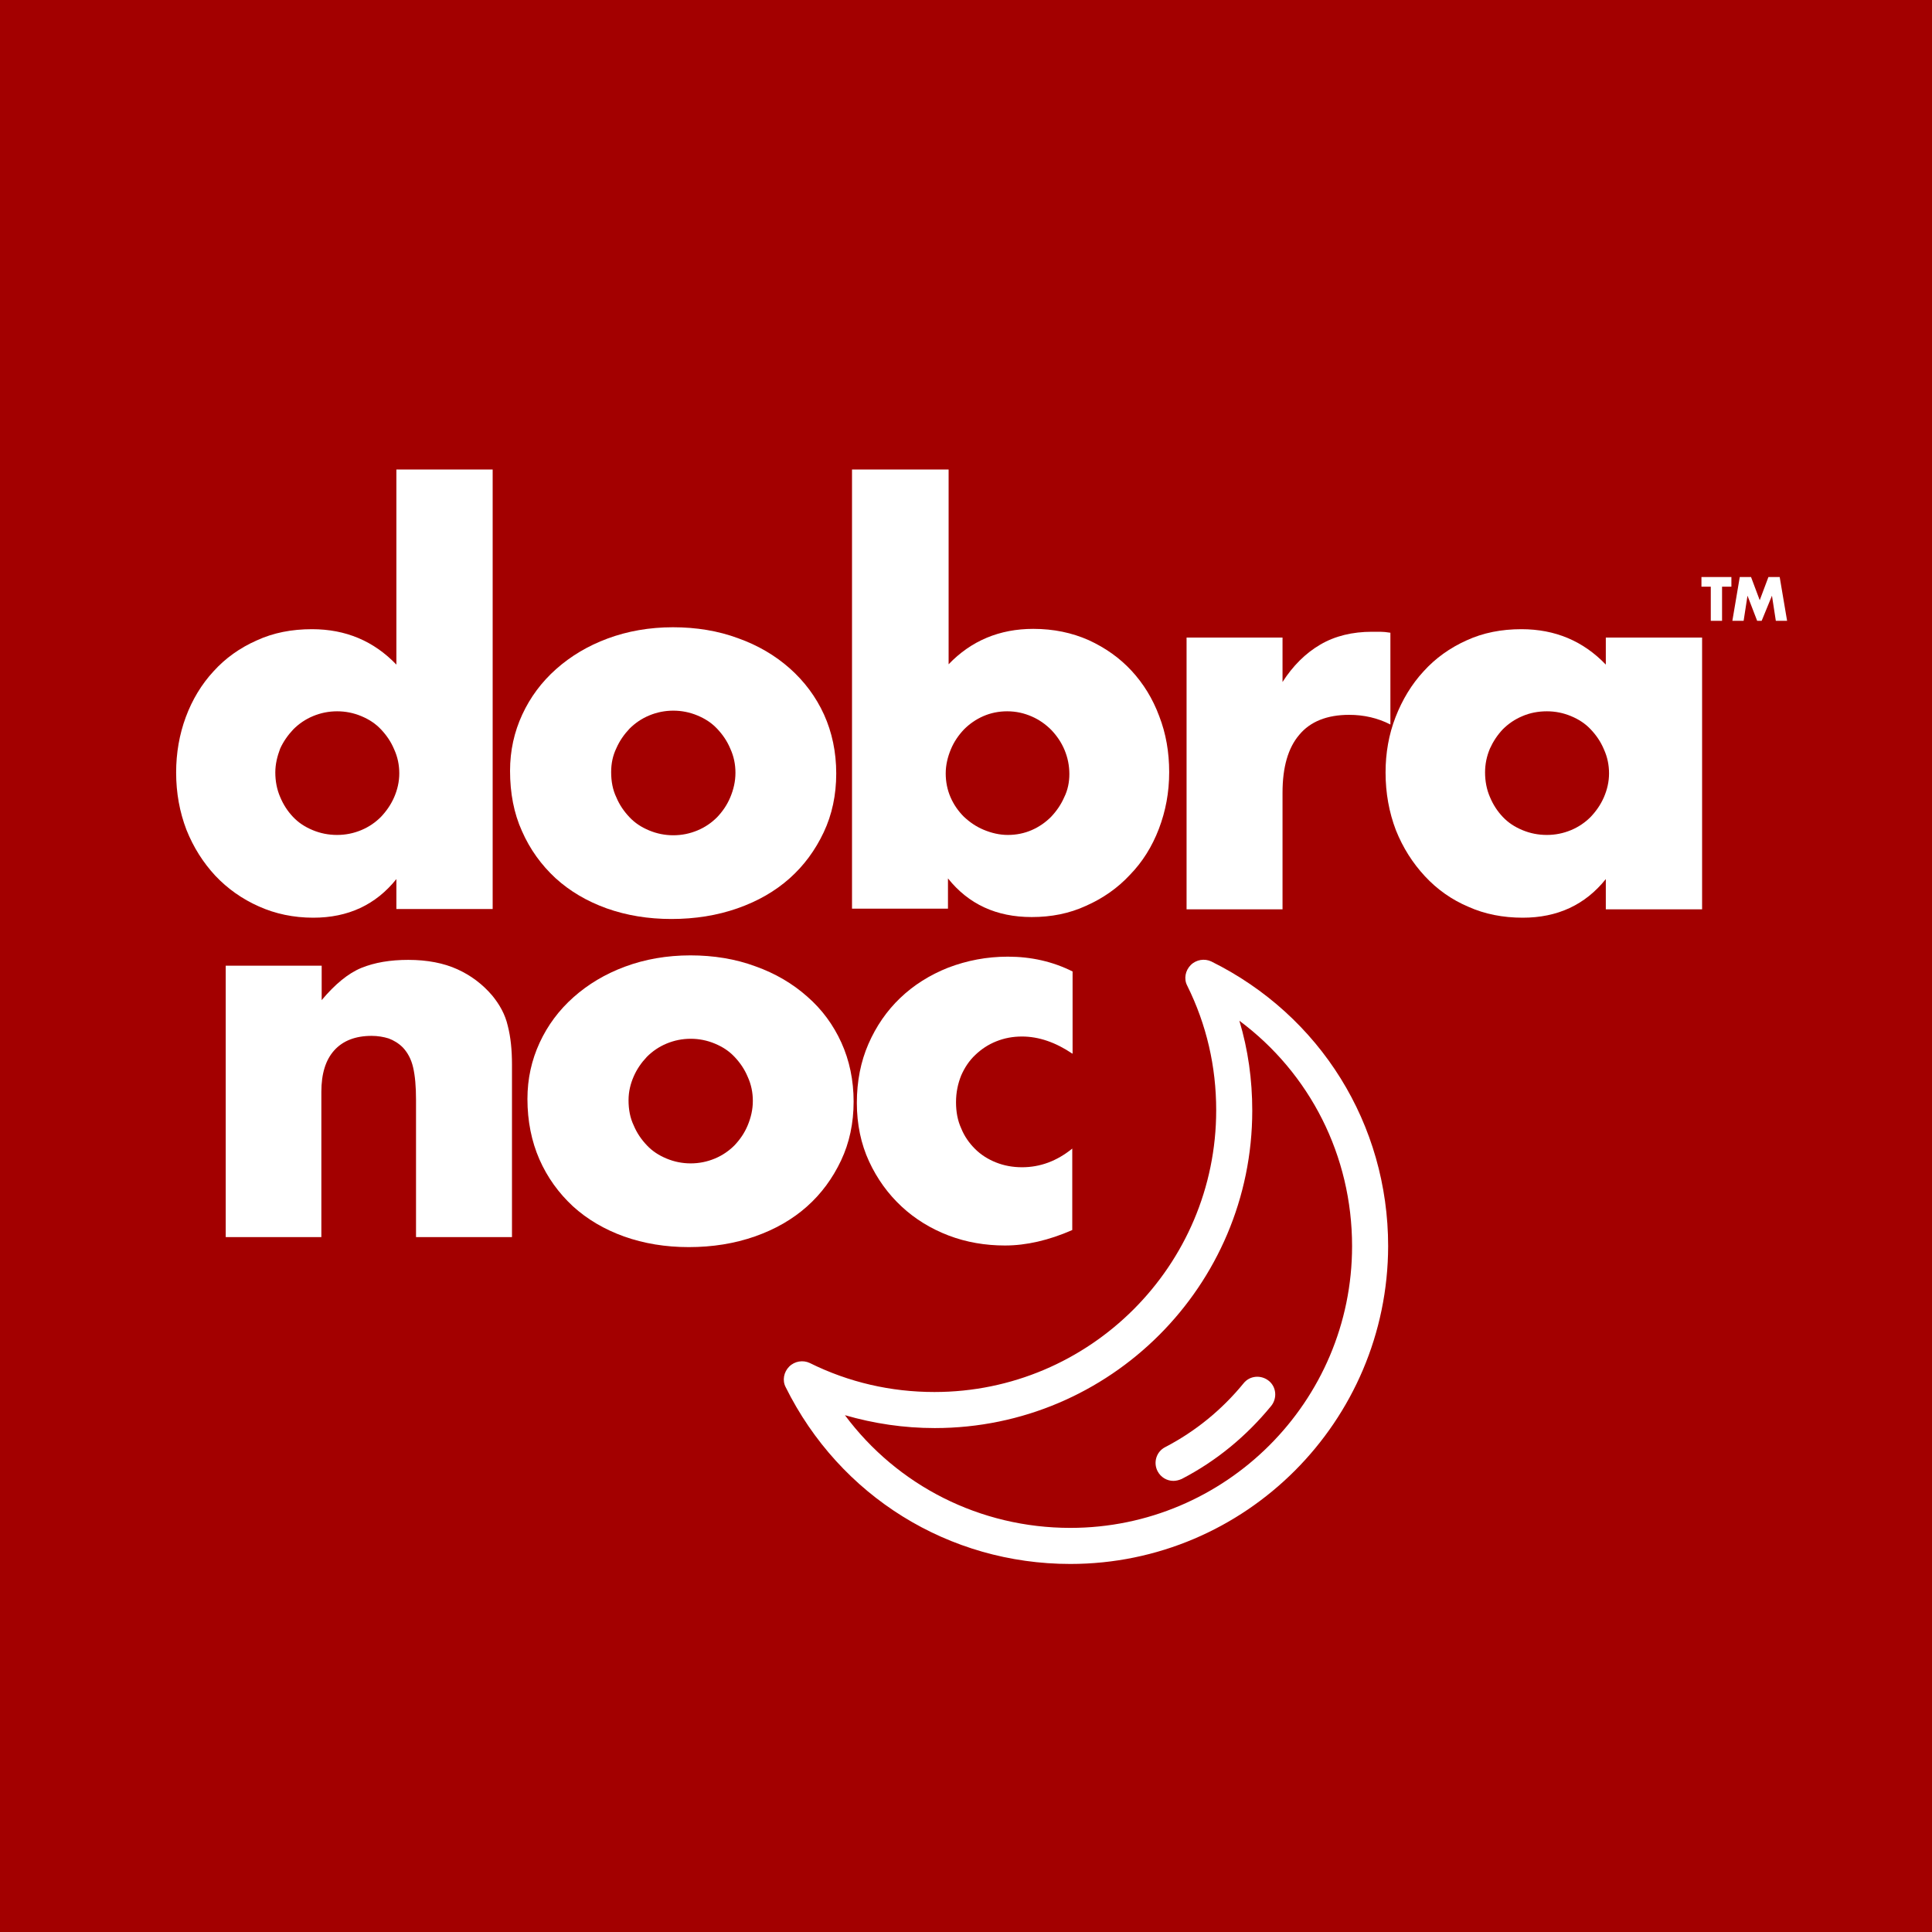 <?xml version="1.0" encoding="utf-8"?>
<!-- Generator: Adobe Illustrator 23.1.0, SVG Export Plug-In . SVG Version: 6.00 Build 0)  -->
<svg version="1.1" id="Warstwa_1" xmlns="http://www.w3.org/2000/svg" xmlns:xlink="http://www.w3.org/1999/xlink" x="0px" y="0px"
	 viewBox="0 0 600 600" style="enable-background:new 0 0 600 600;" xml:space="preserve">
<style type="text/css">
	.st0{fill:#A30000;}
	.st1{fill:#FFFFFF;}
</style>
<g>
	<rect class="st0" width="600" height="600"/>
</g>
<g>
	<g>
		<path class="st1" d="M123.1,145.8H153v136.5h-29.9V273c-6.4,8-15,12-25.8,12c-6.1,0-11.8-1.2-16.9-3.5c-5.2-2.3-9.7-5.5-13.5-9.5
			c-3.8-4.1-6.8-8.8-9-14.3c-2.1-5.5-3.2-11.4-3.2-17.8c0-6,1-11.8,3-17.2c2-5.4,4.9-10.2,8.6-14.2c3.7-4.1,8.2-7.3,13.4-9.6
			c5.2-2.4,10.9-3.5,17.2-3.5c10.5,0,19.2,3.7,26.2,11V145.8z M85.5,239.9c0,2.7,0.5,5.3,1.5,7.6c1,2.4,2.3,4.4,4,6.2
			c1.7,1.8,3.7,3.1,6.1,4.1c2.4,1,4.9,1.5,7.6,1.5c2.6,0,5.1-0.5,7.5-1.5c2.4-1,4.4-2.4,6.1-4.1c1.7-1.8,3.1-3.8,4.1-6.1
			c1-2.3,1.6-4.8,1.6-7.4c0-2.6-0.5-5.1-1.6-7.5c-1-2.4-2.4-4.4-4.1-6.2c-1.7-1.8-3.7-3.1-6.1-4.1c-2.4-1-4.9-1.5-7.5-1.5
			s-5.1,0.5-7.5,1.5c-2.4,1-4.4,2.4-6.1,4.1c-1.7,1.8-3.1,3.8-4.1,6C86.1,234.9,85.5,237.3,85.5,239.9z"/>
		<path class="st1" d="M158.4,239.4c0-6.3,1.3-12.1,3.8-17.5c2.5-5.4,6-10.1,10.5-14.1c4.5-4,9.8-7.2,16-9.5
			c6.2-2.3,13-3.5,20.3-3.5c7.2,0,14,1.1,20.2,3.4c6.2,2.2,11.6,5.4,16.1,9.4c4.5,4,8.1,8.8,10.6,14.3c2.5,5.5,3.8,11.7,3.8,18.3
			c0,6.7-1.3,12.8-3.9,18.3c-2.6,5.5-6.1,10.3-10.6,14.3c-4.5,4-9.9,7.1-16.2,9.3c-6.3,2.2-13.1,3.3-20.5,3.3
			c-7.2,0-13.9-1.1-20.1-3.3c-6.1-2.2-11.4-5.3-15.9-9.4c-4.4-4.1-7.9-8.9-10.4-14.6C159.6,252.6,158.4,246.3,158.4,239.4z
			 M189.8,239.8c0,2.9,0.5,5.5,1.6,7.8c1,2.4,2.4,4.4,4.1,6.2c1.7,1.8,3.7,3.1,6.1,4.1c2.4,1,4.9,1.5,7.5,1.5c2.6,0,5.1-0.5,7.5-1.5
			c2.4-1,4.4-2.4,6.1-4.1c1.7-1.8,3.1-3.8,4.1-6.2c1-2.4,1.6-4.9,1.6-7.6c0-2.6-0.5-5.1-1.6-7.5c-1-2.4-2.4-4.4-4.1-6.2
			c-1.7-1.8-3.7-3.1-6.1-4.1c-2.4-1-4.9-1.5-7.5-1.5c-2.6,0-5.1,0.5-7.5,1.5c-2.4,1-4.4,2.4-6.1,4.1c-1.7,1.8-3.1,3.8-4.1,6.1
			C190.3,234.7,189.8,237.1,189.8,239.8z"/>
		<path class="st1" d="M294.6,145.8v60.5c7-7.3,15.8-11,26.3-11c6.3,0,12,1.2,17.2,3.5c5.2,2.4,9.6,5.5,13.3,9.5
			c3.7,4,6.6,8.7,8.6,14.1c2.1,5.4,3.1,11.2,3.1,17.4c0,6.3-1.1,12.1-3.2,17.6c-2.1,5.5-5.1,10.3-9,14.3c-3.8,4.1-8.4,7.3-13.6,9.6
			c-5.2,2.4-10.8,3.5-16.9,3.5c-11,0-19.6-4-26-12v9.4h-29.8V145.8H294.6z M332.1,240.4c0-2.6-0.5-5.1-1.5-7.5
			c-1-2.4-2.4-4.4-4.1-6.2c-1.8-1.8-3.8-3.2-6.1-4.2c-2.3-1-4.8-1.6-7.6-1.6c-2.6,0-5.1,0.5-7.4,1.5c-2.3,1-4.3,2.4-6,4.1
			c-1.7,1.8-3.1,3.8-4.1,6.2c-1,2.4-1.6,4.9-1.6,7.5c0,2.6,0.5,5.1,1.5,7.4c1,2.3,2.4,4.3,4.1,6c1.8,1.7,3.8,3.1,6.2,4.1
			c2.4,1,4.9,1.6,7.5,1.6c2.6,0,5.1-0.5,7.4-1.5c2.3-1,4.3-2.4,6-4.1c1.7-1.8,3.1-3.8,4.1-6.1C331.6,245.4,332.1,242.9,332.1,240.4z
			"/>
		<path class="st1" d="M368.5,198h29.8v13.8c3.2-5,7.1-8.9,11.7-11.6c4.6-2.7,10-4,16.1-4c0.8,0,1.6,0,2.5,0c0.9,0,2,0.1,3.2,0.3
			V225c-3.9-2-8.2-3-12.8-3c-6.9,0-12.1,2.1-15.5,6.2c-3.5,4.1-5.2,10.1-5.2,18v36.2h-29.8V198z"/>
		<path class="st1" d="M498.7,198h29.9v84.4h-29.9V273c-6.4,8-15,12-25.8,12c-6.1,0-11.8-1.1-16.9-3.4c-5.2-2.2-9.7-5.4-13.5-9.5
			c-3.8-4.1-6.8-8.8-9-14.3c-2.1-5.5-3.2-11.5-3.2-17.9c0-6,1-11.8,3.1-17.2c2.1-5.4,5-10.2,8.7-14.2c3.7-4.1,8.2-7.3,13.3-9.6
			c5.2-2.4,10.9-3.5,17.1-3.5c10.5,0,19.2,3.7,26.2,11V198z M461.2,239.9c0,2.7,0.5,5.3,1.5,7.6c1,2.4,2.3,4.4,4,6.2
			c1.7,1.8,3.7,3.1,6.1,4.1c2.4,1,4.9,1.5,7.6,1.5c2.6,0,5.1-0.5,7.5-1.5c2.4-1,4.4-2.4,6.1-4.1c1.7-1.8,3.1-3.8,4.1-6.1
			c1-2.3,1.6-4.8,1.6-7.4c0-2.6-0.5-5.1-1.6-7.5c-1-2.4-2.4-4.4-4.1-6.2c-1.7-1.8-3.7-3.1-6.1-4.1c-2.4-1-4.9-1.5-7.5-1.5
			c-2.7,0-5.3,0.5-7.6,1.5c-2.4,1-4.4,2.4-6.1,4.1c-1.7,1.8-3,3.8-4,6C461.7,234.9,461.2,237.3,461.2,239.9z"/>
	</g>
	<g>
		<path class="st1" d="M70.1,299.9h29.8v10.7c4.1-4.9,8.2-8.3,12.3-10c4.2-1.7,9-2.5,14.6-2.5c5.9,0,11,1,15.2,2.9
			c4.2,1.9,7.8,4.6,10.8,8.1c2.4,2.9,4.1,6,4.9,9.5c0.9,3.5,1.3,7.5,1.3,12v53.6h-29.8v-42.6c0-4.2-0.3-7.5-0.9-10.1
			c-0.6-2.6-1.7-4.6-3.2-6.2c-1.3-1.3-2.8-2.2-4.4-2.8c-1.6-0.5-3.4-0.8-5.3-0.8c-5,0-8.9,1.5-11.6,4.5c-2.7,3-4,7.3-4,12.9v45.1
			H70.1V299.9z"/>
		<path class="st1" d="M163.8,341.3c0-6.3,1.3-12.1,3.8-17.5c2.5-5.4,6-10.1,10.5-14.1c4.5-4,9.8-7.2,16-9.5
			c6.2-2.3,13-3.5,20.3-3.5c7.2,0,14,1.1,20.2,3.4c6.2,2.2,11.6,5.4,16.1,9.4c4.6,4,8.1,8.8,10.6,14.3c2.5,5.5,3.8,11.7,3.8,18.3
			c0,6.7-1.3,12.8-3.9,18.3c-2.6,5.5-6.1,10.3-10.6,14.3c-4.5,4-9.9,7.1-16.2,9.3c-6.3,2.2-13.1,3.3-20.5,3.3
			c-7.2,0-13.9-1.1-20.1-3.3c-6.1-2.2-11.4-5.3-15.9-9.4c-4.4-4.1-7.9-8.9-10.4-14.6C165.1,354.5,163.8,348.2,163.8,341.3z
			 M195.2,341.7c0,2.9,0.5,5.5,1.6,7.8c1,2.4,2.4,4.4,4.1,6.2c1.7,1.8,3.7,3.1,6.1,4.1c2.4,1,4.9,1.5,7.5,1.5s5.1-0.5,7.5-1.5
			c2.4-1,4.4-2.4,6.1-4.1c1.7-1.8,3.1-3.8,4.1-6.2c1-2.4,1.6-4.9,1.6-7.6c0-2.6-0.5-5.1-1.6-7.5c-1-2.4-2.4-4.4-4.1-6.2
			c-1.7-1.8-3.7-3.1-6.1-4.1c-2.4-1-4.9-1.5-7.5-1.5s-5.1,0.5-7.5,1.5c-2.4,1-4.4,2.4-6.1,4.1c-1.7,1.8-3.1,3.8-4.1,6.1
			C195.8,336.6,195.2,339,195.2,341.7z"/>
		<path class="st1" d="M333,327.2c-5.2-3.5-10.4-5.3-15.6-5.3c-2.9,0-5.5,0.5-8,1.5c-2.5,1-4.6,2.4-6.5,4.2
			c-1.9,1.8-3.3,3.9-4.4,6.4c-1,2.5-1.6,5.2-1.6,8.3c0,3,0.5,5.7,1.6,8.1c1,2.5,2.5,4.6,4.3,6.4s4,3.2,6.5,4.2
			c2.5,1,5.2,1.5,8.1,1.5c5.6,0,10.8-1.9,15.6-5.8v25.3c-7.3,3.2-14.3,4.8-20.9,4.8c-6.1,0-12-1-17.5-3.1c-5.5-2.1-10.4-5.1-14.6-9
			c-4.2-3.9-7.6-8.6-10.1-14c-2.5-5.4-3.8-11.5-3.8-18.2c0-6.7,1.2-12.8,3.6-18.3c2.4-5.5,5.7-10.3,9.9-14.3c4.2-4,9.1-7.1,14.9-9.4
			c5.8-2.2,11.9-3.4,18.5-3.4c7.2,0,13.9,1.5,20.1,4.6V327.2z"/>
	</g>
	<g>
		<g>
			<path class="st1" d="M332.4,485.7c-37.7,0-71.6-21-88.4-54.9c-1.1-2.1-0.6-4.7,1.1-6.4c1.7-1.7,4.3-2.1,6.4-1.1
				c12.1,6,25.2,9,38.7,9c48.2,0,87.5-39.2,87.5-87.5c0-13.6-3-26.6-9-38.7c-1.1-2.1-0.6-4.7,1.1-6.4c1.7-1.7,4.3-2.1,6.4-1.1
				c33.9,16.8,54.9,50.6,54.9,88.4C431,441.4,386.8,485.7,332.4,485.7z M262.4,439.5c16.3,21.9,42,35,70,35
				c48.2,0,87.5-39.2,87.5-87.5c0-28.1-13.1-53.7-35-70c2.7,9,4,18.3,4,27.9c0,54.4-44.2,98.6-98.6,98.6
				C280.7,443.5,271.4,442.1,262.4,439.5z"/>
		</g>
		<g>
			<path class="st1" d="M364.4,459.9c-2,0-3.9-1.1-4.9-3c-1.4-2.7-0.4-6.1,2.4-7.5c9.4-4.9,17.6-11.6,24.3-19.8
				c1.9-2.4,5.4-2.7,7.8-0.8c2.4,1.9,2.7,5.4,0.8,7.8c-7.7,9.4-17,17.1-27.8,22.7C366.1,459.7,365.2,459.9,364.4,459.9z"/>
		</g>
	</g>
</g>
<g>
	<path class="st1" d="M534.8,182.2v10.6h-3.5v-10.6h-2.9v-3h9.3v3H534.8z"/>
	<path class="st1" d="M538,192.8l2.3-13.6h3.5l2.7,7.2l2.7-7.2h3.5l2.3,13.6h-3.5l-1.2-7.8l-3.2,7.8h-1.4l-3-7.8l-1.2,7.8H538z"/>
</g>
</svg>
